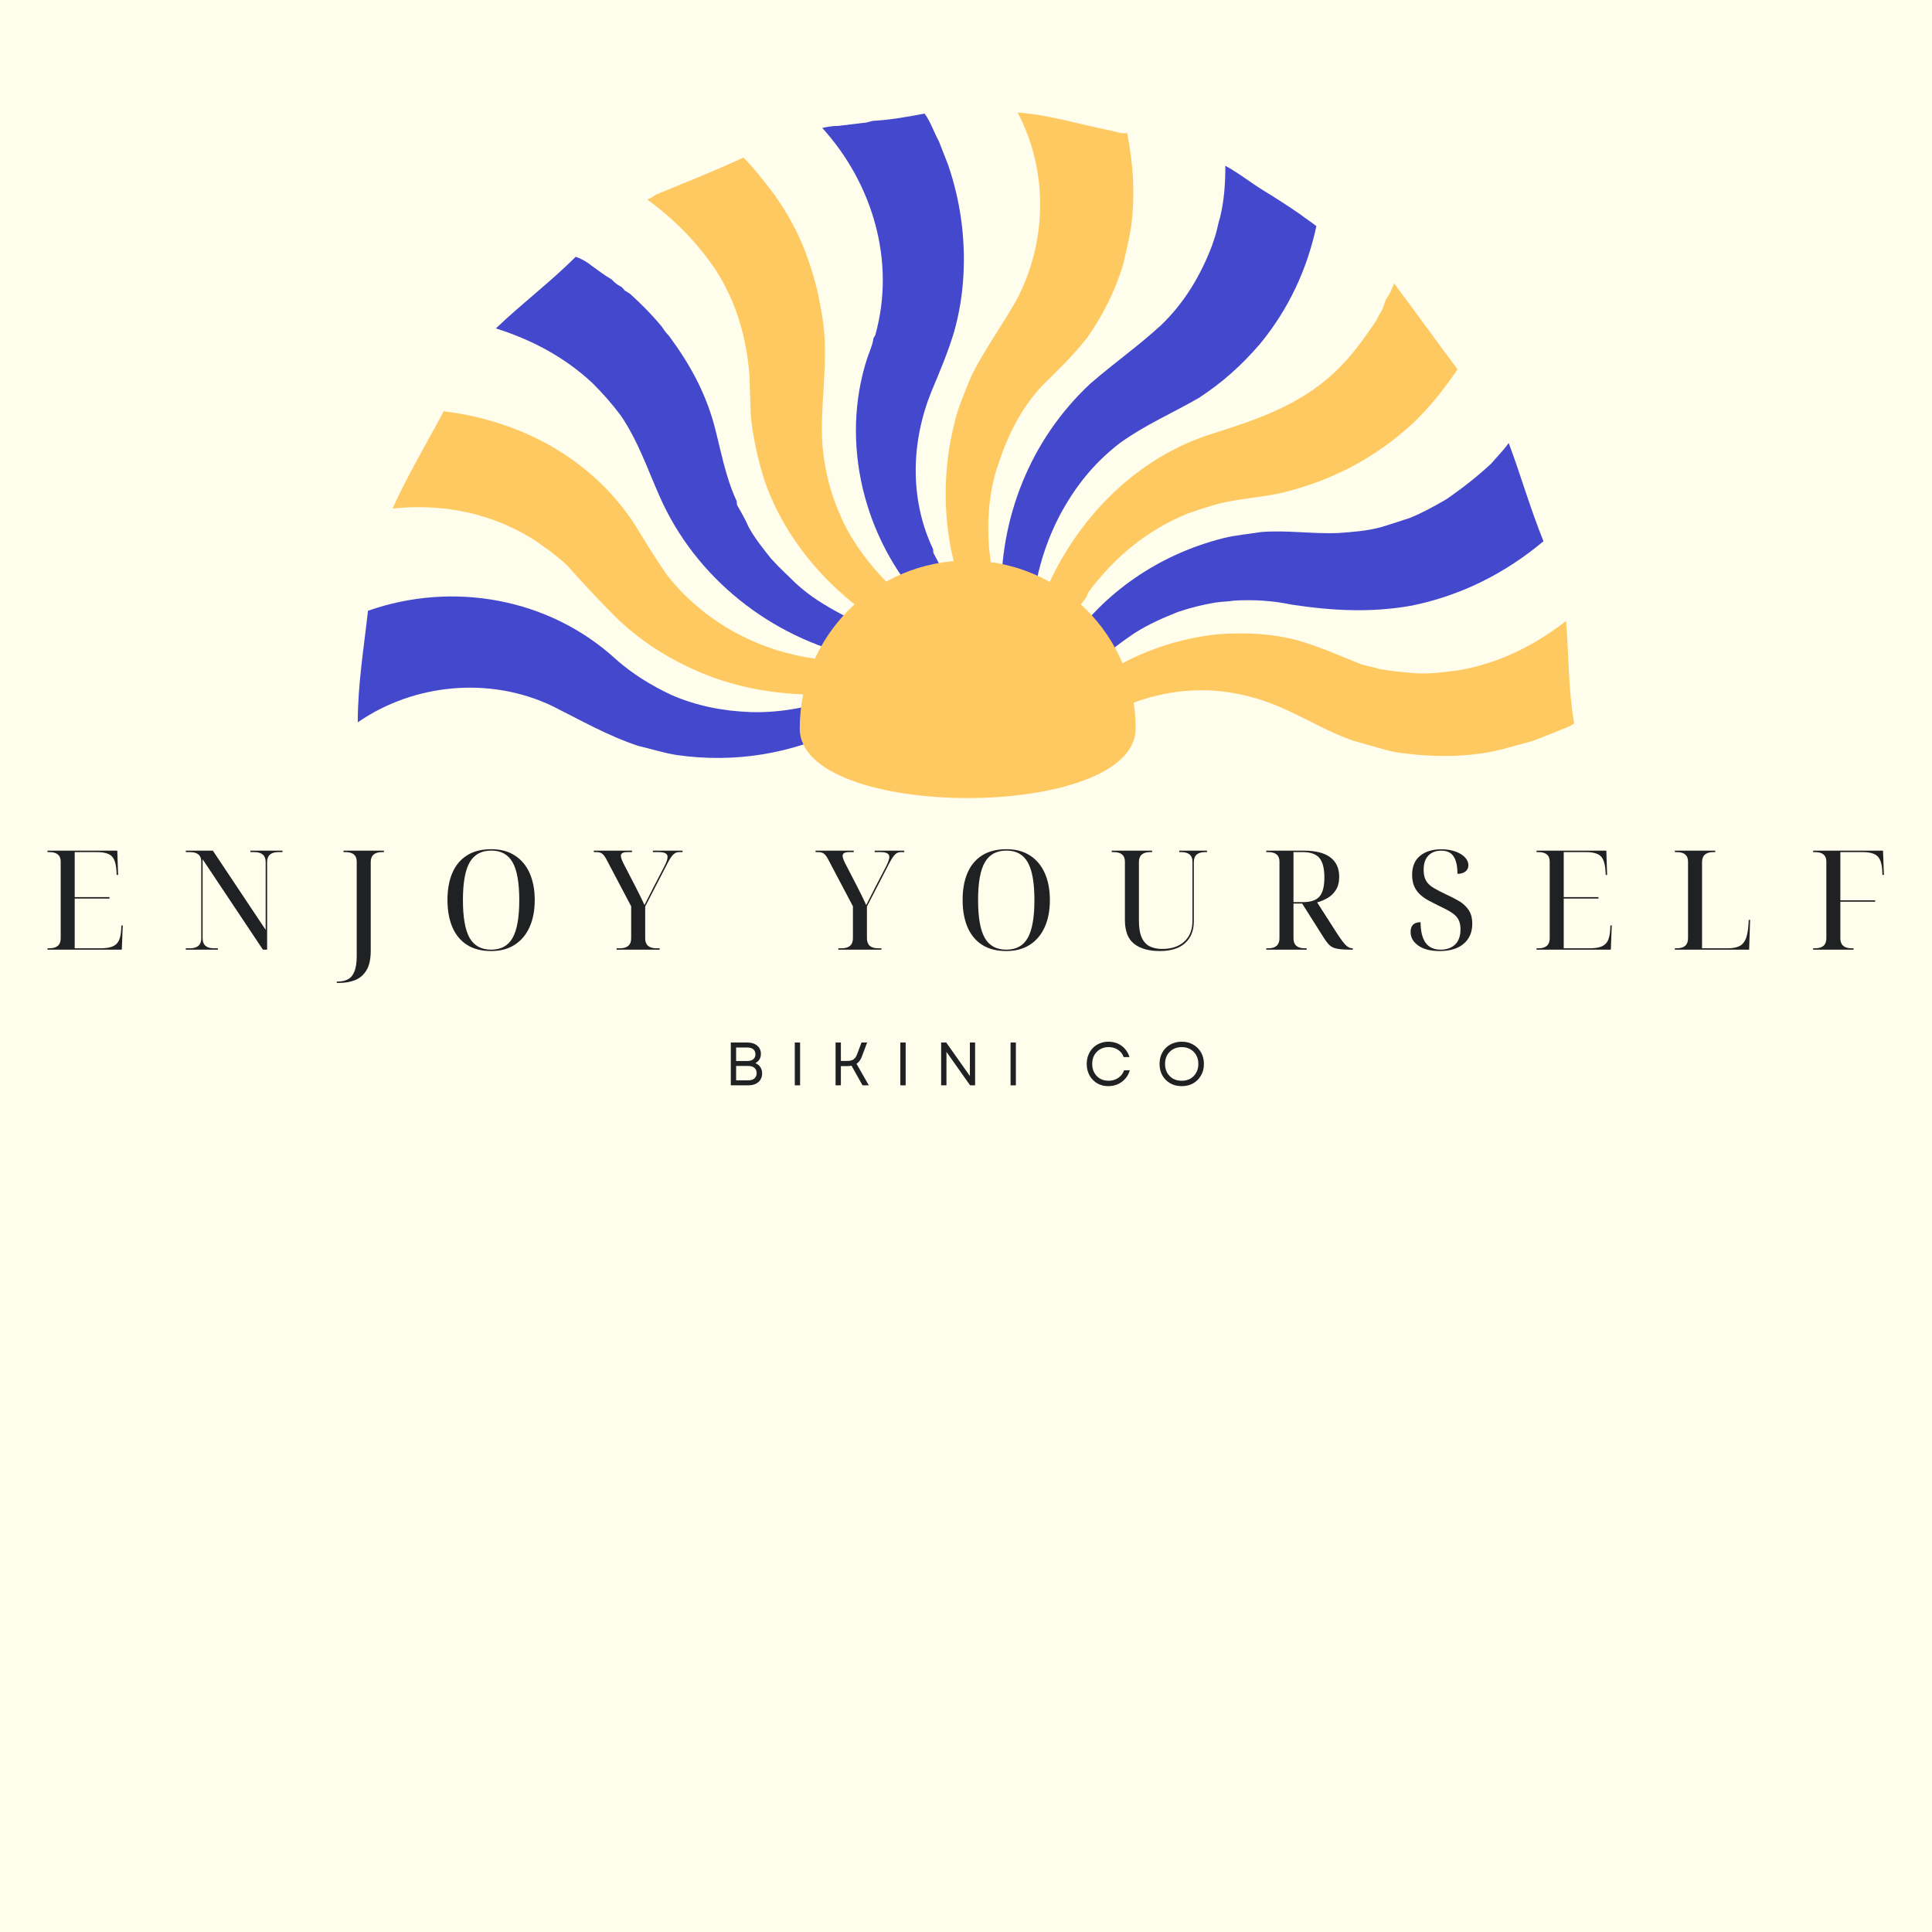 <svg version="1.0" preserveAspectRatio="xMidYMid meet" height="500" viewBox="0 0 375 375" zoomAndPan="magnify" width="500" xmlns:xlink="http://www.w3.org/1999/xlink" xmlns="http://www.w3.org/2000/svg"><defs><g></g><clipPath id="b40321c76d"><path clip-rule="nonzero" d="M 69.422 115 L 165 115 L 165 148 L 69.422 148 Z M 69.422 115"></path></clipPath><clipPath id="4e4cca7f74"><path clip-rule="nonzero" d="M 183 21.848 L 220 21.848 L 220 117 L 183 117 Z M 183 21.848"></path></clipPath><clipPath id="f5fcfead3f"><path clip-rule="nonzero" d="M 210 120 L 305.672 120 L 305.672 147 L 210 147 Z M 210 120"></path></clipPath></defs><rect fill-opacity="1" height="450" y="-37.5" fill="#ffffff" width="450" x="-37.5"></rect><rect fill-opacity="1" height="450" y="-37.5" fill="#fffdec" width="450" x="-37.5"></rect><g clip-path="url(#b40321c76d)"><path fill-rule="nonzero" fill-opacity="1" d="M 164.16 134.84 L 163.566 141.391 C 153.637 146.355 142.516 148.145 131.398 146.555 C 128.816 146.156 126.434 145.363 123.852 144.77 C 117.895 142.781 112.73 139.805 107.172 137.023 C 95.059 131.266 80.363 132.656 69.441 140.199 C 69.441 132.852 70.633 125.703 71.426 118.555 C 87.711 112.797 106.574 115.973 119.68 128.086 C 122.859 130.867 126.434 133.051 130.207 134.84 C 135.168 137.023 140.332 138.016 145.695 138.215 C 152.047 138.414 158.203 137.023 164.16 134.84 Z M 164.16 134.84" fill="#4448cd"></path></g><path fill-rule="nonzero" fill-opacity="1" d="M 166.742 128.285 C 165.75 130.469 164.559 132.457 163.766 134.641 C 155.227 135.234 146.488 134.441 138.348 131.465 C 131.398 128.883 125.043 125.109 119.68 119.945 C 116.305 116.57 113.324 113.391 110.148 109.816 C 109.355 109.023 108.363 108.23 107.367 107.434 C 106.375 106.641 105.383 106.047 104.391 105.25 C 95.652 99.492 85.922 97.703 76.191 98.699 C 79.172 92.145 82.746 86.188 86.121 79.832 C 100.816 81.621 114.715 88.77 123.254 101.875 C 125.438 105.449 127.227 108.43 129.609 111.805 C 130.602 112.996 131.594 114.188 132.785 115.379 C 133.977 116.57 135.168 117.562 136.359 118.555 C 145.098 125.504 155.82 128.684 166.742 128.285 Z M 166.742 128.285" fill="#ffc961"></path><path fill-rule="nonzero" fill-opacity="1" d="M 171.312 122.527 L 166.348 127.492 C 149.664 123.719 134.973 112.199 128.02 96.316 C 125.637 90.953 123.852 85.59 120.477 80.629 C 118.688 78.242 116.902 76.258 114.914 74.273 C 109.555 69.309 103.199 65.934 96.25 63.746 C 101.211 58.98 106.773 54.812 111.738 49.848 C 112.93 50.246 113.922 50.84 114.914 51.633 C 116.305 52.629 117.297 53.422 118.688 54.215 C 119.285 54.812 119.68 55.211 120.477 55.605 C 120.871 55.805 121.07 56.203 121.27 56.402 C 121.668 56.598 121.863 56.797 122.262 56.996 C 124.445 58.98 126.434 60.969 128.418 63.352 C 128.816 63.945 129.211 64.543 129.809 65.137 C 133.781 70.5 136.758 75.859 138.547 82.215 C 139.934 87.379 140.73 92.344 142.914 97.109 C 143.113 97.508 142.914 97.703 143.113 98.102 C 143.906 99.492 144.703 100.883 145.297 102.273 C 146.488 104.457 148.078 106.441 149.664 108.43 C 151.254 110.215 152.844 111.605 154.43 113.195 C 157.211 115.773 160.191 117.562 163.566 119.352 C 166.148 120.543 168.73 121.535 171.312 122.527 Z M 171.312 122.527" fill="#4448cd"></path><path fill-rule="nonzero" fill-opacity="1" d="M 178.062 118.16 C 177.07 118.555 176.273 118.754 175.281 119.547 C 174.688 119.945 173.891 119.945 173.297 120.344 C 172.699 120.738 172.305 121.137 171.508 121.336 C 161.184 114.781 152.645 105.25 148.473 93.535 C 147.086 89.164 146.09 84.797 145.695 80.23 C 145.695 77.848 145.496 75.465 145.496 73.082 C 144.898 65.734 143.113 58.98 138.941 52.43 C 135.168 46.867 130.801 42.5 125.637 38.727 C 126.234 38.527 126.828 38.133 127.426 37.734 C 133.184 35.352 138.742 33.168 144.305 30.586 C 146.488 32.77 148.277 35.152 150.262 37.734 C 153.238 41.906 155.426 46.074 157.012 50.84 C 158.402 54.812 159.199 58.586 159.793 62.754 C 160.785 70.5 159.199 78.047 159.594 85.789 C 159.992 91.746 161.582 97.309 164.359 102.668 C 167.734 108.824 172.504 113.988 178.062 118.16 Z M 178.062 118.16" fill="#ffc961"></path><path fill-rule="nonzero" fill-opacity="1" d="M 186.402 115.973 C 184.02 116.57 181.637 116.57 179.254 117.164 C 167.734 104.656 162.969 85.988 168.332 69.508 C 168.73 68.316 169.324 67.125 169.523 65.734 C 169.523 65.535 169.922 65.137 169.922 64.938 C 173.891 50.641 169.324 35.551 159.594 24.828 C 160.586 24.629 161.582 24.43 162.773 24.43 C 164.359 24.23 166.148 24.031 167.734 23.832 C 168.332 23.832 169.125 23.438 169.723 23.438 C 173.098 23.238 176.273 22.641 179.453 22.047 C 180.645 23.637 181.238 25.621 182.234 27.41 C 182.828 28.996 183.426 30.387 184.02 31.977 C 186.402 38.926 187.395 46.074 187 53.422 C 186.801 57.195 186.203 60.77 185.211 64.344 C 184.02 68.316 182.43 72.09 180.844 75.859 C 176.871 85.59 176.473 96.711 181.039 106.441 C 181.238 106.84 181.039 107.039 181.238 107.434 C 182.828 110.414 184.219 113.391 186.402 115.973 Z M 186.402 115.973" fill="#4448cd"></path><g clip-path="url(#4e4cca7f74)"><path fill-rule="nonzero" fill-opacity="1" d="M 193.949 116.77 C 191.766 116.371 189.383 116.172 187.195 115.578 C 182.828 104.258 182.43 91.746 185.809 80.031 C 186.602 77.648 187.594 75.266 188.586 72.883 C 191.168 67.719 194.543 63.152 197.324 58.188 C 203.281 46.867 203.48 33.168 197.523 21.848 C 203.48 22.246 209.039 24.031 214.996 25.223 C 216.387 25.422 217.379 26.02 218.77 25.82 C 219.961 31.777 220.359 37.734 219.566 43.891 C 219.168 46.473 218.57 48.855 217.977 51.438 C 216.387 56.598 214.203 60.969 211.027 65.535 C 208.246 69.109 205.266 71.891 202.09 75.066 C 198.117 79.438 195.539 84.598 193.75 90.16 C 191.961 95.32 191.566 100.883 191.961 106.242 C 192.359 109.816 192.758 113.391 193.949 116.77 Z M 193.949 116.77" fill="#ffc961"></path></g><path fill-rule="nonzero" fill-opacity="1" d="M 200.305 119.746 C 198.117 118.754 196.332 117.562 194.344 116.371 C 193.949 100.684 199.906 85.395 211.621 74.473 C 216.188 70.5 220.758 67.324 225.324 63.152 C 229.891 58.785 233.066 53.422 235.254 47.664 L 235.848 45.875 C 236.246 44.684 236.445 43.293 236.84 42.102 C 237.637 38.727 237.836 35.551 237.836 32.176 C 240.414 33.562 242.602 35.352 245.18 36.941 C 247.762 38.527 249.949 39.918 252.527 41.707 C 253.523 42.5 254.516 43.098 255.508 43.891 C 253.719 52.23 250.145 59.977 244.586 66.727 C 241.012 70.898 237.238 74.273 232.672 77.25 C 227.508 80.23 222.344 82.414 217.379 85.988 C 212.219 89.961 208.645 94.527 205.664 100.086 C 202.488 106.242 200.699 112.797 200.305 119.746 Z M 200.305 119.746" fill="#4448cd"></path><path fill-rule="nonzero" fill-opacity="1" d="M 205.863 124.91 L 201.098 119.547 C 206.457 103.465 218.77 89.363 235.254 84.203 C 243.395 81.621 251.141 79.039 257.691 73.477 C 261.465 70.301 264.246 66.527 267.023 62.359 C 267.422 61.762 267.621 61.168 268.02 60.57 C 268.613 59.777 268.613 58.785 269.211 57.789 C 269.805 56.996 270.203 56.004 270.598 55.012 C 274.77 60.57 278.742 66.133 282.91 71.691 C 280.328 75.465 277.551 79.039 274.176 82.215 C 266.828 88.969 258.484 93.336 248.559 95.719 C 244.785 96.512 241.41 96.711 237.637 97.508 C 235.055 98.102 232.871 98.895 230.488 99.691 C 222.742 102.867 216.387 108.031 211.227 114.98 C 211.027 115.379 211.027 115.578 210.828 115.973 C 208.645 118.754 207.055 121.734 205.863 124.91 Z M 205.863 124.91" fill="#ffc961"></path><path fill-rule="nonzero" fill-opacity="1" d="M 209.637 132.059 C 208.445 129.875 208.047 127.691 207.055 125.504 C 214.203 114.98 224.926 107.633 237.438 104.457 C 239.82 103.859 242.402 103.66 244.785 103.266 C 249.75 102.867 254.715 103.66 259.676 103.465 C 262.457 103.266 265.438 103.066 268.215 102.273 C 270.203 101.676 271.988 101.082 273.777 100.484 C 276.16 99.492 278.344 98.301 280.727 96.91 C 283.902 94.727 286.684 92.543 289.465 89.961 C 290.656 88.57 291.848 87.379 292.84 85.988 C 295.223 92.344 297.012 98.699 299.59 105.051 C 292.246 111.207 283.707 115.578 273.977 117.562 C 266.031 118.953 258.684 118.555 250.742 117.363 C 246.969 116.57 243.395 116.371 239.621 116.57 C 238.43 116.77 237.039 116.77 235.848 116.965 C 233.465 117.363 231.082 117.961 228.699 118.754 C 225.723 119.945 222.941 121.137 220.16 122.926 C 216.387 125.504 213.211 127.887 210.43 131.465 C 210.23 131.66 209.836 131.859 209.637 132.059 Z M 209.637 132.059" fill="#4448cd"></path><g clip-path="url(#f5fcfead3f)"><path fill-rule="nonzero" fill-opacity="1" d="M 211.027 140.797 C 211.027 138.414 210.629 135.832 210.629 133.449 C 217.977 127.691 226.914 124.117 236.246 123.121 C 241.605 122.727 246.77 122.926 251.934 124.312 C 256.102 125.504 260.074 127.293 264.047 128.883 C 265.238 129.277 266.629 129.477 267.82 129.875 C 270.203 130.27 272.188 130.469 274.57 130.668 C 277.551 130.867 280.328 130.469 283.309 130.074 C 291.055 128.684 297.805 125.309 303.961 120.543 C 304.555 127.094 304.359 133.848 305.551 140.398 C 304.555 141.191 303.363 141.391 302.172 141.988 C 300.586 142.582 299.195 143.18 297.605 143.773 C 295.621 144.371 293.832 144.77 291.848 145.363 C 286.484 146.754 281.125 146.953 275.762 146.555 C 273.578 146.355 271.195 146.156 269.012 145.562 C 266.828 144.965 264.84 144.371 262.656 143.773 C 258.09 142.188 254.117 139.805 249.75 137.816 C 243.793 135.039 237.438 133.648 231.082 134.043 C 223.934 134.441 217.184 137.023 211.027 140.797 Z M 211.027 140.797" fill="#ffc961"></path></g><path fill-rule="nonzero" fill-opacity="1" d="M 220.422 141.402 C 220.422 159.402 155.23 159.402 155.23 141.402 C 155.23 123.402 169.824 108.805 187.828 108.805 C 205.832 108.805 220.426 123.398 220.426 141.402 Z M 220.422 141.402" fill="#ffc961"></path><g fill-opacity="1" fill="#1f2122"><g transform="translate(8.203, 184.33)"><g><path d="M 1.016 0 L 1.016 -0.266 L 1.375 -0.266 C 2.844 -0.266 3.578 -0.91 3.578 -2.203 L 3.578 -17.109 C 3.578 -18.328 2.844 -18.938 1.375 -18.938 L 1.016 -18.938 L 1.016 -19.219 L 14.562 -19.219 L 14.719 -14.5 L 14.453 -14.5 L 14.391 -15.391 C 14.305 -16.734 13.992 -17.66 13.453 -18.172 C 12.91 -18.68 11.957 -18.938 10.594 -18.938 L 6.297 -18.938 L 6.297 -10.203 L 13.047 -10.203 L 13.047 -9.922 L 6.297 -9.922 L 6.297 -0.266 L 11.281 -0.266 C 12.25 -0.266 13.016 -0.375 13.578 -0.594 C 14.141 -0.812 14.555 -1.176 14.828 -1.688 C 15.098 -2.207 15.258 -2.922 15.312 -3.828 L 15.359 -4.703 L 15.625 -4.703 L 15.438 0 Z M 1.016 0"></path></g></g></g><g fill-opacity="1" fill="#1f2122"><g transform="translate(35.049, 184.33)"><g><path d="M 1.016 0 L 1.016 -0.266 L 1.797 -0.266 C 3.273 -0.266 4.016 -0.91 4.016 -2.203 L 4.016 -17.109 C 4.016 -18.328 3.273 -18.938 1.797 -18.938 L 1.016 -18.938 L 1.016 -19.219 L 6.266 -19.219 L 16.516 -3.844 L 16.516 -17 C 16.516 -18.289 15.781 -18.938 14.312 -18.938 L 13.562 -18.938 L 13.562 -19.219 L 19.781 -19.219 L 19.781 -18.938 L 19 -18.938 C 17.531 -18.938 16.797 -18.289 16.797 -17 L 16.797 0 L 15.984 0 L 4.281 -17.547 L 4.281 -2.203 C 4.281 -0.91 5.016 -0.266 6.484 -0.266 L 7.234 -0.266 L 7.234 0 Z M 1.016 0"></path></g></g></g><g fill-opacity="1" fill="#1f2122"><g transform="translate(65.662, 184.33)"><g><path d="M -0.297 6.453 L -0.297 6.188 L -0.047 6.188 C 0.723 6.188 1.375 6.035 1.906 5.734 C 2.445 5.441 2.859 4.93 3.141 4.203 C 3.43 3.484 3.578 2.492 3.578 1.234 L 3.578 -17.109 C 3.578 -18.328 2.844 -18.938 1.375 -18.938 L 1.016 -18.938 L 1.016 -19.219 L 8.859 -19.219 L 8.859 -18.938 L 8.5 -18.938 C 7.031 -18.938 6.297 -18.289 6.297 -17 L 6.297 0.219 C 6.297 1.832 6.02 3.094 5.469 4 C 4.926 4.906 4.191 5.539 3.266 5.906 C 2.348 6.27 1.312 6.453 0.156 6.453 Z M -0.297 6.453"></path></g></g></g><g fill-opacity="1" fill="#1f2122"><g transform="translate(85.353, 184.33)"><g><path d="M 9.984 0.266 C 8.078 0.266 6.492 -0.145 5.234 -0.969 C 3.984 -1.789 3.047 -2.945 2.422 -4.438 C 1.805 -5.926 1.5 -7.664 1.5 -9.656 C 1.5 -11.645 1.805 -13.375 2.422 -14.844 C 3.047 -16.32 3.988 -17.469 5.25 -18.281 C 6.52 -19.094 8.109 -19.5 10.016 -19.5 C 11.805 -19.5 13.328 -19.094 14.578 -18.281 C 15.836 -17.469 16.797 -16.32 17.453 -14.844 C 18.109 -13.363 18.438 -11.625 18.438 -9.625 C 18.438 -7.633 18.109 -5.898 17.453 -4.422 C 16.797 -2.941 15.836 -1.789 14.578 -0.969 C 13.328 -0.145 11.797 0.266 9.984 0.266 Z M 9.984 0 C 11.898 0 13.285 -0.758 14.141 -2.281 C 15.004 -3.812 15.438 -6.258 15.438 -9.625 C 15.438 -13 15.004 -15.441 14.141 -16.953 C 13.285 -18.473 11.91 -19.234 10.016 -19.234 C 8.086 -19.234 6.688 -18.473 5.812 -16.953 C 4.938 -15.441 4.5 -13 4.5 -9.625 C 4.5 -6.258 4.93 -3.812 5.797 -2.281 C 6.672 -0.758 8.066 0 9.984 0 Z M 9.984 0"></path></g></g></g><g fill-opacity="1" fill="#1f2122"><g transform="translate(115.401, 184.33)"><g><path d="M 4.281 0 L 4.281 -0.266 L 4.891 -0.266 C 6.367 -0.266 7.109 -0.91 7.109 -2.203 L 7.109 -8.422 L 2.312 -17.516 C 2.031 -18.055 1.754 -18.426 1.484 -18.625 C 1.211 -18.832 0.852 -18.938 0.406 -18.938 L -0.141 -18.938 L -0.141 -19.219 L 7.266 -19.219 L 7.266 -18.938 L 6.344 -18.938 C 5.52 -18.938 5.109 -18.695 5.109 -18.219 C 5.109 -17.895 5.289 -17.375 5.656 -16.656 L 7.969 -12.188 C 8.344 -11.469 8.676 -10.801 8.969 -10.188 C 9.27 -9.582 9.508 -9.07 9.688 -8.656 C 9.906 -9.07 10.172 -9.594 10.484 -10.219 C 10.797 -10.852 11.129 -11.508 11.484 -12.188 L 13.531 -16.141 C 13.957 -16.953 14.172 -17.57 14.172 -18 C 14.172 -18.344 14.023 -18.582 13.734 -18.719 C 13.453 -18.863 13.008 -18.938 12.406 -18.938 L 11.328 -18.938 L 11.328 -19.219 L 17.078 -19.219 L 17.078 -18.938 L 16.406 -18.938 C 15.977 -18.938 15.609 -18.785 15.297 -18.484 C 14.984 -18.18 14.617 -17.633 14.203 -16.844 L 9.828 -8.375 L 9.828 -2.203 C 9.828 -0.91 10.562 -0.266 12.031 -0.266 L 12.641 -0.266 L 12.641 0 Z M 4.281 0"></path></g></g></g><g fill-opacity="1" fill="#1f2122"><g transform="translate(142.301, 184.33)"><g></g></g></g><g fill-opacity="1" fill="#1f2122"><g transform="translate(158.442, 184.33)"><g><path d="M 4.281 0 L 4.281 -0.266 L 4.891 -0.266 C 6.367 -0.266 7.109 -0.91 7.109 -2.203 L 7.109 -8.422 L 2.312 -17.516 C 2.031 -18.055 1.754 -18.426 1.484 -18.625 C 1.211 -18.832 0.852 -18.938 0.406 -18.938 L -0.141 -18.938 L -0.141 -19.219 L 7.266 -19.219 L 7.266 -18.938 L 6.344 -18.938 C 5.52 -18.938 5.109 -18.695 5.109 -18.219 C 5.109 -17.895 5.289 -17.375 5.656 -16.656 L 7.969 -12.188 C 8.344 -11.469 8.676 -10.801 8.969 -10.188 C 9.27 -9.582 9.508 -9.07 9.688 -8.656 C 9.906 -9.07 10.172 -9.594 10.484 -10.219 C 10.797 -10.852 11.129 -11.508 11.484 -12.188 L 13.531 -16.141 C 13.957 -16.953 14.172 -17.57 14.172 -18 C 14.172 -18.344 14.023 -18.582 13.734 -18.719 C 13.453 -18.863 13.008 -18.938 12.406 -18.938 L 11.328 -18.938 L 11.328 -19.219 L 17.078 -19.219 L 17.078 -18.938 L 16.406 -18.938 C 15.977 -18.938 15.609 -18.785 15.297 -18.484 C 14.984 -18.18 14.617 -17.633 14.203 -16.844 L 9.828 -8.375 L 9.828 -2.203 C 9.828 -0.91 10.562 -0.266 12.031 -0.266 L 12.641 -0.266 L 12.641 0 Z M 4.281 0"></path></g></g></g><g fill-opacity="1" fill="#1f2122"><g transform="translate(185.343, 184.33)"><g><path d="M 9.984 0.266 C 8.078 0.266 6.492 -0.145 5.234 -0.969 C 3.984 -1.789 3.047 -2.945 2.422 -4.438 C 1.805 -5.926 1.5 -7.664 1.5 -9.656 C 1.5 -11.645 1.805 -13.375 2.422 -14.844 C 3.047 -16.32 3.988 -17.469 5.25 -18.281 C 6.52 -19.094 8.109 -19.5 10.016 -19.5 C 11.805 -19.5 13.328 -19.094 14.578 -18.281 C 15.836 -17.469 16.797 -16.32 17.453 -14.844 C 18.109 -13.363 18.438 -11.625 18.438 -9.625 C 18.438 -7.633 18.109 -5.898 17.453 -4.422 C 16.797 -2.941 15.836 -1.789 14.578 -0.969 C 13.328 -0.145 11.797 0.266 9.984 0.266 Z M 9.984 0 C 11.898 0 13.285 -0.758 14.141 -2.281 C 15.004 -3.812 15.438 -6.258 15.438 -9.625 C 15.438 -13 15.004 -15.441 14.141 -16.953 C 13.285 -18.473 11.91 -19.234 10.016 -19.234 C 8.086 -19.234 6.688 -18.473 5.812 -16.953 C 4.938 -15.441 4.5 -13 4.5 -9.625 C 4.5 -6.258 4.93 -3.812 5.797 -2.281 C 6.672 -0.758 8.066 0 9.984 0 Z M 9.984 0"></path></g></g></g><g fill-opacity="1" fill="#1f2122"><g transform="translate(215.39, 184.33)"><g><path d="M 9.734 0.266 C 7.617 0.266 5.957 -0.195 4.75 -1.125 C 3.551 -2.062 2.953 -3.625 2.953 -5.812 L 2.953 -17.109 C 2.953 -18.328 2.219 -18.938 0.75 -18.938 L 0.406 -18.938 L 0.406 -19.219 L 8.234 -19.219 L 8.234 -18.938 L 7.891 -18.938 C 6.41 -18.938 5.672 -18.301 5.672 -17.031 L 5.672 -5.656 C 5.672 -4.219 5.863 -3.094 6.25 -2.281 C 6.633 -1.477 7.164 -0.922 7.844 -0.609 C 8.531 -0.297 9.305 -0.141 10.172 -0.141 C 12.004 -0.141 13.441 -0.617 14.484 -1.578 C 15.535 -2.535 16.062 -3.859 16.062 -5.547 L 16.062 -17.109 C 16.062 -18.328 15.328 -18.938 13.859 -18.938 L 13.5 -18.938 L 13.5 -19.219 L 18.891 -19.219 L 18.891 -18.938 L 18.531 -18.938 C 17.062 -18.938 16.328 -18.289 16.328 -17 L 16.328 -5.484 C 16.328 -3.691 15.758 -2.285 14.625 -1.266 C 13.5 -0.242 11.867 0.266 9.734 0.266 Z M 9.734 0.266"></path></g></g></g><g fill-opacity="1" fill="#1f2122"><g transform="translate(244.765, 184.33)"><g><path d="M 1.016 0 L 1.016 -0.266 L 1.375 -0.266 C 2.844 -0.266 3.578 -0.91 3.578 -2.203 L 3.578 -17.109 C 3.578 -18.328 2.844 -18.938 1.375 -18.938 L 1.016 -18.938 L 1.016 -19.219 L 8.266 -19.219 C 10.598 -19.219 12.332 -18.781 13.469 -17.906 C 14.602 -17.031 15.172 -15.785 15.172 -14.172 C 15.172 -13.117 14.957 -12.258 14.531 -11.594 C 14.113 -10.926 13.578 -10.406 12.922 -10.031 C 12.273 -9.656 11.598 -9.367 10.891 -9.172 L 14.688 -3.25 C 15.426 -2.102 16.008 -1.316 16.438 -0.891 C 16.863 -0.473 17.297 -0.266 17.734 -0.266 L 17.812 -0.266 L 17.812 0 L 17.438 0 C 16.594 0 15.895 -0.031 15.344 -0.094 C 14.801 -0.156 14.348 -0.266 13.984 -0.422 C 13.629 -0.586 13.312 -0.828 13.031 -1.141 C 12.758 -1.453 12.461 -1.863 12.141 -2.375 L 7.984 -8.953 L 6.297 -8.953 L 6.297 -2.203 C 6.297 -0.91 7.031 -0.266 8.5 -0.266 L 8.859 -0.266 L 8.859 0 Z M 6.297 -9.234 L 8.172 -9.234 C 9.66 -9.234 10.719 -9.594 11.344 -10.312 C 11.977 -11.039 12.297 -12.266 12.297 -13.984 C 12.297 -15.766 11.973 -17.035 11.328 -17.797 C 10.68 -18.555 9.613 -18.938 8.125 -18.938 L 6.297 -18.938 Z M 6.297 -9.234"></path></g></g></g><g fill-opacity="1" fill="#1f2122"><g transform="translate(272.499, 184.33)"><g><path d="M 6.938 0.266 C 5.164 0.266 3.781 -0.086 2.781 -0.797 C 1.789 -1.504 1.297 -2.383 1.297 -3.438 C 1.297 -4.695 1.941 -5.328 3.234 -5.328 C 3.242 -3.566 3.566 -2.238 4.203 -1.344 C 4.848 -0.445 5.82 0 7.125 0 C 8.281 0 9.211 -0.328 9.922 -0.984 C 10.629 -1.648 10.984 -2.648 10.984 -3.984 C 10.984 -4.785 10.832 -5.438 10.531 -5.938 C 10.238 -6.445 9.766 -6.898 9.109 -7.297 C 8.453 -7.703 7.594 -8.148 6.531 -8.641 C 5.977 -8.91 5.41 -9.203 4.828 -9.516 C 4.242 -9.828 3.703 -10.203 3.203 -10.641 C 2.711 -11.078 2.32 -11.609 2.031 -12.234 C 1.738 -12.867 1.594 -13.633 1.594 -14.531 C 1.594 -16.145 2.109 -17.375 3.141 -18.219 C 4.172 -19.062 5.547 -19.484 7.266 -19.484 C 8.305 -19.484 9.219 -19.336 10 -19.047 C 10.789 -18.766 11.406 -18.391 11.844 -17.922 C 12.289 -17.453 12.516 -16.941 12.516 -16.391 C 12.516 -15.867 12.316 -15.457 11.922 -15.156 C 11.523 -14.863 11.016 -14.719 10.391 -14.719 C 10.391 -16.207 10.145 -17.328 9.656 -18.078 C 9.176 -18.836 8.367 -19.219 7.234 -19.219 C 6.191 -19.219 5.363 -18.898 4.75 -18.266 C 4.133 -17.641 3.828 -16.719 3.828 -15.5 C 3.828 -14.613 3.988 -13.898 4.312 -13.359 C 4.633 -12.828 5.117 -12.367 5.766 -11.984 C 6.41 -11.598 7.234 -11.172 8.234 -10.703 C 9.129 -10.297 9.957 -9.867 10.719 -9.422 C 11.477 -8.973 12.094 -8.398 12.562 -7.703 C 13.031 -7.016 13.266 -6.125 13.266 -5.031 C 13.266 -3.395 12.711 -2.102 11.609 -1.156 C 10.504 -0.207 8.945 0.266 6.938 0.266 Z M 6.938 0.266"></path></g></g></g><g fill-opacity="1" fill="#1f2122"><g transform="translate(297.221, 184.33)"><g><path d="M 1.016 0 L 1.016 -0.266 L 1.375 -0.266 C 2.844 -0.266 3.578 -0.91 3.578 -2.203 L 3.578 -17.109 C 3.578 -18.328 2.844 -18.938 1.375 -18.938 L 1.016 -18.938 L 1.016 -19.219 L 14.562 -19.219 L 14.719 -14.5 L 14.453 -14.5 L 14.391 -15.391 C 14.305 -16.734 13.992 -17.66 13.453 -18.172 C 12.91 -18.68 11.957 -18.938 10.594 -18.938 L 6.297 -18.938 L 6.297 -10.203 L 13.047 -10.203 L 13.047 -9.922 L 6.297 -9.922 L 6.297 -0.266 L 11.281 -0.266 C 12.25 -0.266 13.016 -0.375 13.578 -0.594 C 14.141 -0.812 14.555 -1.176 14.828 -1.688 C 15.098 -2.207 15.258 -2.922 15.312 -3.828 L 15.359 -4.703 L 15.625 -4.703 L 15.438 0 Z M 1.016 0"></path></g></g></g><g fill-opacity="1" fill="#1f2122"><g transform="translate(324.068, 184.33)"><g><path d="M 1.016 0 L 1.016 -0.266 L 1.375 -0.266 C 2.844 -0.266 3.578 -0.91 3.578 -2.203 L 3.578 -17.109 C 3.578 -18.328 2.844 -18.938 1.375 -18.938 L 1.016 -18.938 L 1.016 -19.219 L 8.859 -19.219 L 8.859 -18.938 L 8.5 -18.938 C 7.031 -18.938 6.297 -18.289 6.297 -17 L 6.297 -0.266 L 11.281 -0.266 C 12.227 -0.266 12.984 -0.406 13.547 -0.688 C 14.109 -0.969 14.523 -1.445 14.797 -2.125 C 15.066 -2.801 15.238 -3.723 15.312 -4.891 L 15.359 -5.781 L 15.625 -5.781 L 15.438 0 Z M 1.016 0"></path></g></g></g><g fill-opacity="1" fill="#1f2122"><g transform="translate(350.914, 184.33)"><g><path d="M 1.016 0 L 1.016 -0.266 L 1.375 -0.266 C 2.844 -0.266 3.578 -0.91 3.578 -2.203 L 3.578 -17.109 C 3.578 -18.328 2.844 -18.938 1.375 -18.938 L 1.016 -18.938 L 1.016 -19.219 L 14.578 -19.219 L 14.75 -14.5 L 14.469 -14.5 L 14.422 -15.391 C 14.348 -16.734 14.031 -17.66 13.469 -18.172 C 12.914 -18.68 11.957 -18.938 10.594 -18.938 L 6.297 -18.938 L 6.297 -9.578 L 13.047 -9.578 L 13.047 -9.312 L 6.297 -9.312 L 6.297 -2.203 C 6.297 -0.91 7.031 -0.266 8.5 -0.266 L 8.859 -0.266 L 8.859 0 Z M 1.016 0"></path></g></g></g><g fill-opacity="1" fill="#1f2122"><g transform="translate(140.63, 210.663)"><g><path d="M 1.219 0 L 1.219 -8.312 L 4.422 -8.312 C 5.223 -8.312 5.863 -8.109 6.344 -7.703 C 6.82 -7.305 7.062 -6.773 7.062 -6.109 C 7.062 -5.703 6.969 -5.344 6.781 -5.031 C 6.594 -4.727 6.328 -4.488 5.984 -4.312 C 6.41 -4.133 6.734 -3.875 6.953 -3.531 C 7.18 -3.195 7.297 -2.797 7.297 -2.328 C 7.297 -1.609 7.051 -1.039 6.562 -0.625 C 6.082 -0.207 5.422 0 4.578 0 Z M 2.25 -0.969 L 4.562 -0.969 C 5.102 -0.969 5.516 -1.086 5.797 -1.328 C 6.086 -1.578 6.234 -1.926 6.234 -2.375 C 6.234 -2.82 6.086 -3.164 5.797 -3.406 C 5.504 -3.645 5.086 -3.766 4.547 -3.766 L 2.25 -3.766 Z M 2.25 -4.719 L 4.406 -4.719 C 4.914 -4.719 5.305 -4.832 5.578 -5.062 C 5.859 -5.289 6 -5.609 6 -6.016 C 6 -6.441 5.859 -6.77 5.578 -7 C 5.305 -7.227 4.914 -7.344 4.406 -7.344 L 2.25 -7.344 Z M 2.25 -4.719"></path></g></g></g><g fill-opacity="1" fill="#1f2122"><g transform="translate(153.047, 210.663)"><g><path d="M 1.219 0 L 1.219 -8.312 L 2.25 -8.312 L 2.25 0 Z M 1.219 0"></path></g></g></g><g fill-opacity="1" fill="#1f2122"><g transform="translate(160.966, 210.663)"><g><path d="M 1.219 0 L 1.219 -8.312 L 2.25 -8.312 L 2.25 -4.734 L 3.438 -4.734 C 4 -4.734 4.422 -4.832 4.703 -5.031 C 4.992 -5.238 5.223 -5.566 5.391 -6.016 L 6.25 -8.312 L 7.344 -8.312 L 6.328 -5.609 C 6.211 -5.285 6.066 -5.004 5.891 -4.766 C 5.723 -4.535 5.52 -4.344 5.281 -4.188 L 7.672 0 L 6.453 0 L 4.312 -3.812 C 4.051 -3.758 3.758 -3.734 3.438 -3.734 L 2.25 -3.734 L 2.25 0 Z M 1.219 0"></path></g></g></g><g fill-opacity="1" fill="#1f2122"><g transform="translate(173.537, 210.663)"><g><path d="M 1.219 0 L 1.219 -8.312 L 2.25 -8.312 L 2.25 0 Z M 1.219 0"></path></g></g></g><g fill-opacity="1" fill="#1f2122"><g transform="translate(181.456, 210.663)"><g><path d="M 1.219 0 L 1.219 -8.312 L 2.203 -8.312 L 6.797 -1.812 L 6.797 -8.312 L 7.812 -8.312 L 7.812 0 L 6.844 0 L 2.25 -6.5 L 2.25 0 Z M 1.219 0"></path></g></g></g><g fill-opacity="1" fill="#1f2122"><g transform="translate(194.929, 210.663)"><g><path d="M 1.219 0 L 1.219 -8.312 L 2.25 -8.312 L 2.25 0 Z M 1.219 0"></path></g></g></g><g fill-opacity="1" fill="#1f2122"><g transform="translate(202.848, 210.663)"><g></g></g></g><g fill-opacity="1" fill="#1f2122"><g transform="translate(210.245, 210.663)"><g><path d="M 4.891 0.156 C 4.285 0.156 3.723 0.051 3.203 -0.156 C 2.691 -0.375 2.25 -0.676 1.875 -1.062 C 1.5 -1.445 1.207 -1.898 1 -2.422 C 0.789 -2.953 0.688 -3.531 0.688 -4.156 C 0.688 -4.781 0.789 -5.352 1 -5.875 C 1.207 -6.406 1.5 -6.863 1.875 -7.25 C 2.25 -7.633 2.691 -7.93 3.203 -8.141 C 3.723 -8.359 4.285 -8.469 4.891 -8.469 C 5.547 -8.469 6.148 -8.348 6.703 -8.109 C 7.254 -7.867 7.723 -7.523 8.109 -7.078 C 8.504 -6.629 8.797 -6.098 8.984 -5.484 L 7.859 -5.484 C 7.648 -6.086 7.281 -6.562 6.75 -6.906 C 6.227 -7.25 5.617 -7.422 4.922 -7.422 C 4.305 -7.422 3.758 -7.281 3.281 -7 C 2.812 -6.727 2.438 -6.348 2.156 -5.859 C 1.883 -5.367 1.75 -4.801 1.75 -4.156 C 1.75 -3.508 1.883 -2.941 2.156 -2.453 C 2.438 -1.961 2.812 -1.578 3.281 -1.297 C 3.758 -1.023 4.305 -0.891 4.922 -0.891 C 5.629 -0.891 6.254 -1.07 6.797 -1.438 C 7.348 -1.801 7.727 -2.297 7.938 -2.922 L 9.047 -2.922 C 8.879 -2.305 8.594 -1.77 8.188 -1.312 C 7.789 -0.852 7.312 -0.492 6.75 -0.234 C 6.188 0.023 5.566 0.156 4.891 0.156 Z M 4.891 0.156"></path></g></g></g><g fill-opacity="1" fill="#1f2122"><g transform="translate(224.383, 210.663)"><g><path d="M 4.984 0.156 C 4.148 0.156 3.406 -0.023 2.75 -0.391 C 2.102 -0.766 1.598 -1.273 1.234 -1.922 C 0.867 -2.566 0.688 -3.312 0.688 -4.156 C 0.688 -5 0.867 -5.742 1.234 -6.391 C 1.598 -7.035 2.102 -7.539 2.75 -7.906 C 3.406 -8.281 4.148 -8.469 4.984 -8.469 C 5.836 -8.469 6.582 -8.281 7.219 -7.906 C 7.863 -7.539 8.367 -7.035 8.734 -6.391 C 9.109 -5.742 9.297 -5 9.297 -4.156 C 9.297 -3.312 9.109 -2.566 8.734 -1.922 C 8.367 -1.273 7.863 -0.766 7.219 -0.391 C 6.582 -0.023 5.836 0.156 4.984 0.156 Z M 1.75 -4.156 C 1.75 -3.508 1.883 -2.941 2.156 -2.453 C 2.438 -1.961 2.816 -1.578 3.297 -1.297 C 3.785 -1.023 4.348 -0.891 4.984 -0.891 C 5.629 -0.891 6.191 -1.023 6.672 -1.297 C 7.148 -1.578 7.523 -1.961 7.797 -2.453 C 8.078 -2.941 8.219 -3.508 8.219 -4.156 C 8.219 -4.801 8.078 -5.367 7.797 -5.859 C 7.523 -6.348 7.148 -6.727 6.672 -7 C 6.191 -7.281 5.629 -7.422 4.984 -7.422 C 4.348 -7.422 3.785 -7.281 3.297 -7 C 2.816 -6.727 2.438 -6.348 2.156 -5.859 C 1.883 -5.367 1.75 -4.801 1.75 -4.156 Z M 1.75 -4.156"></path></g></g></g></svg>